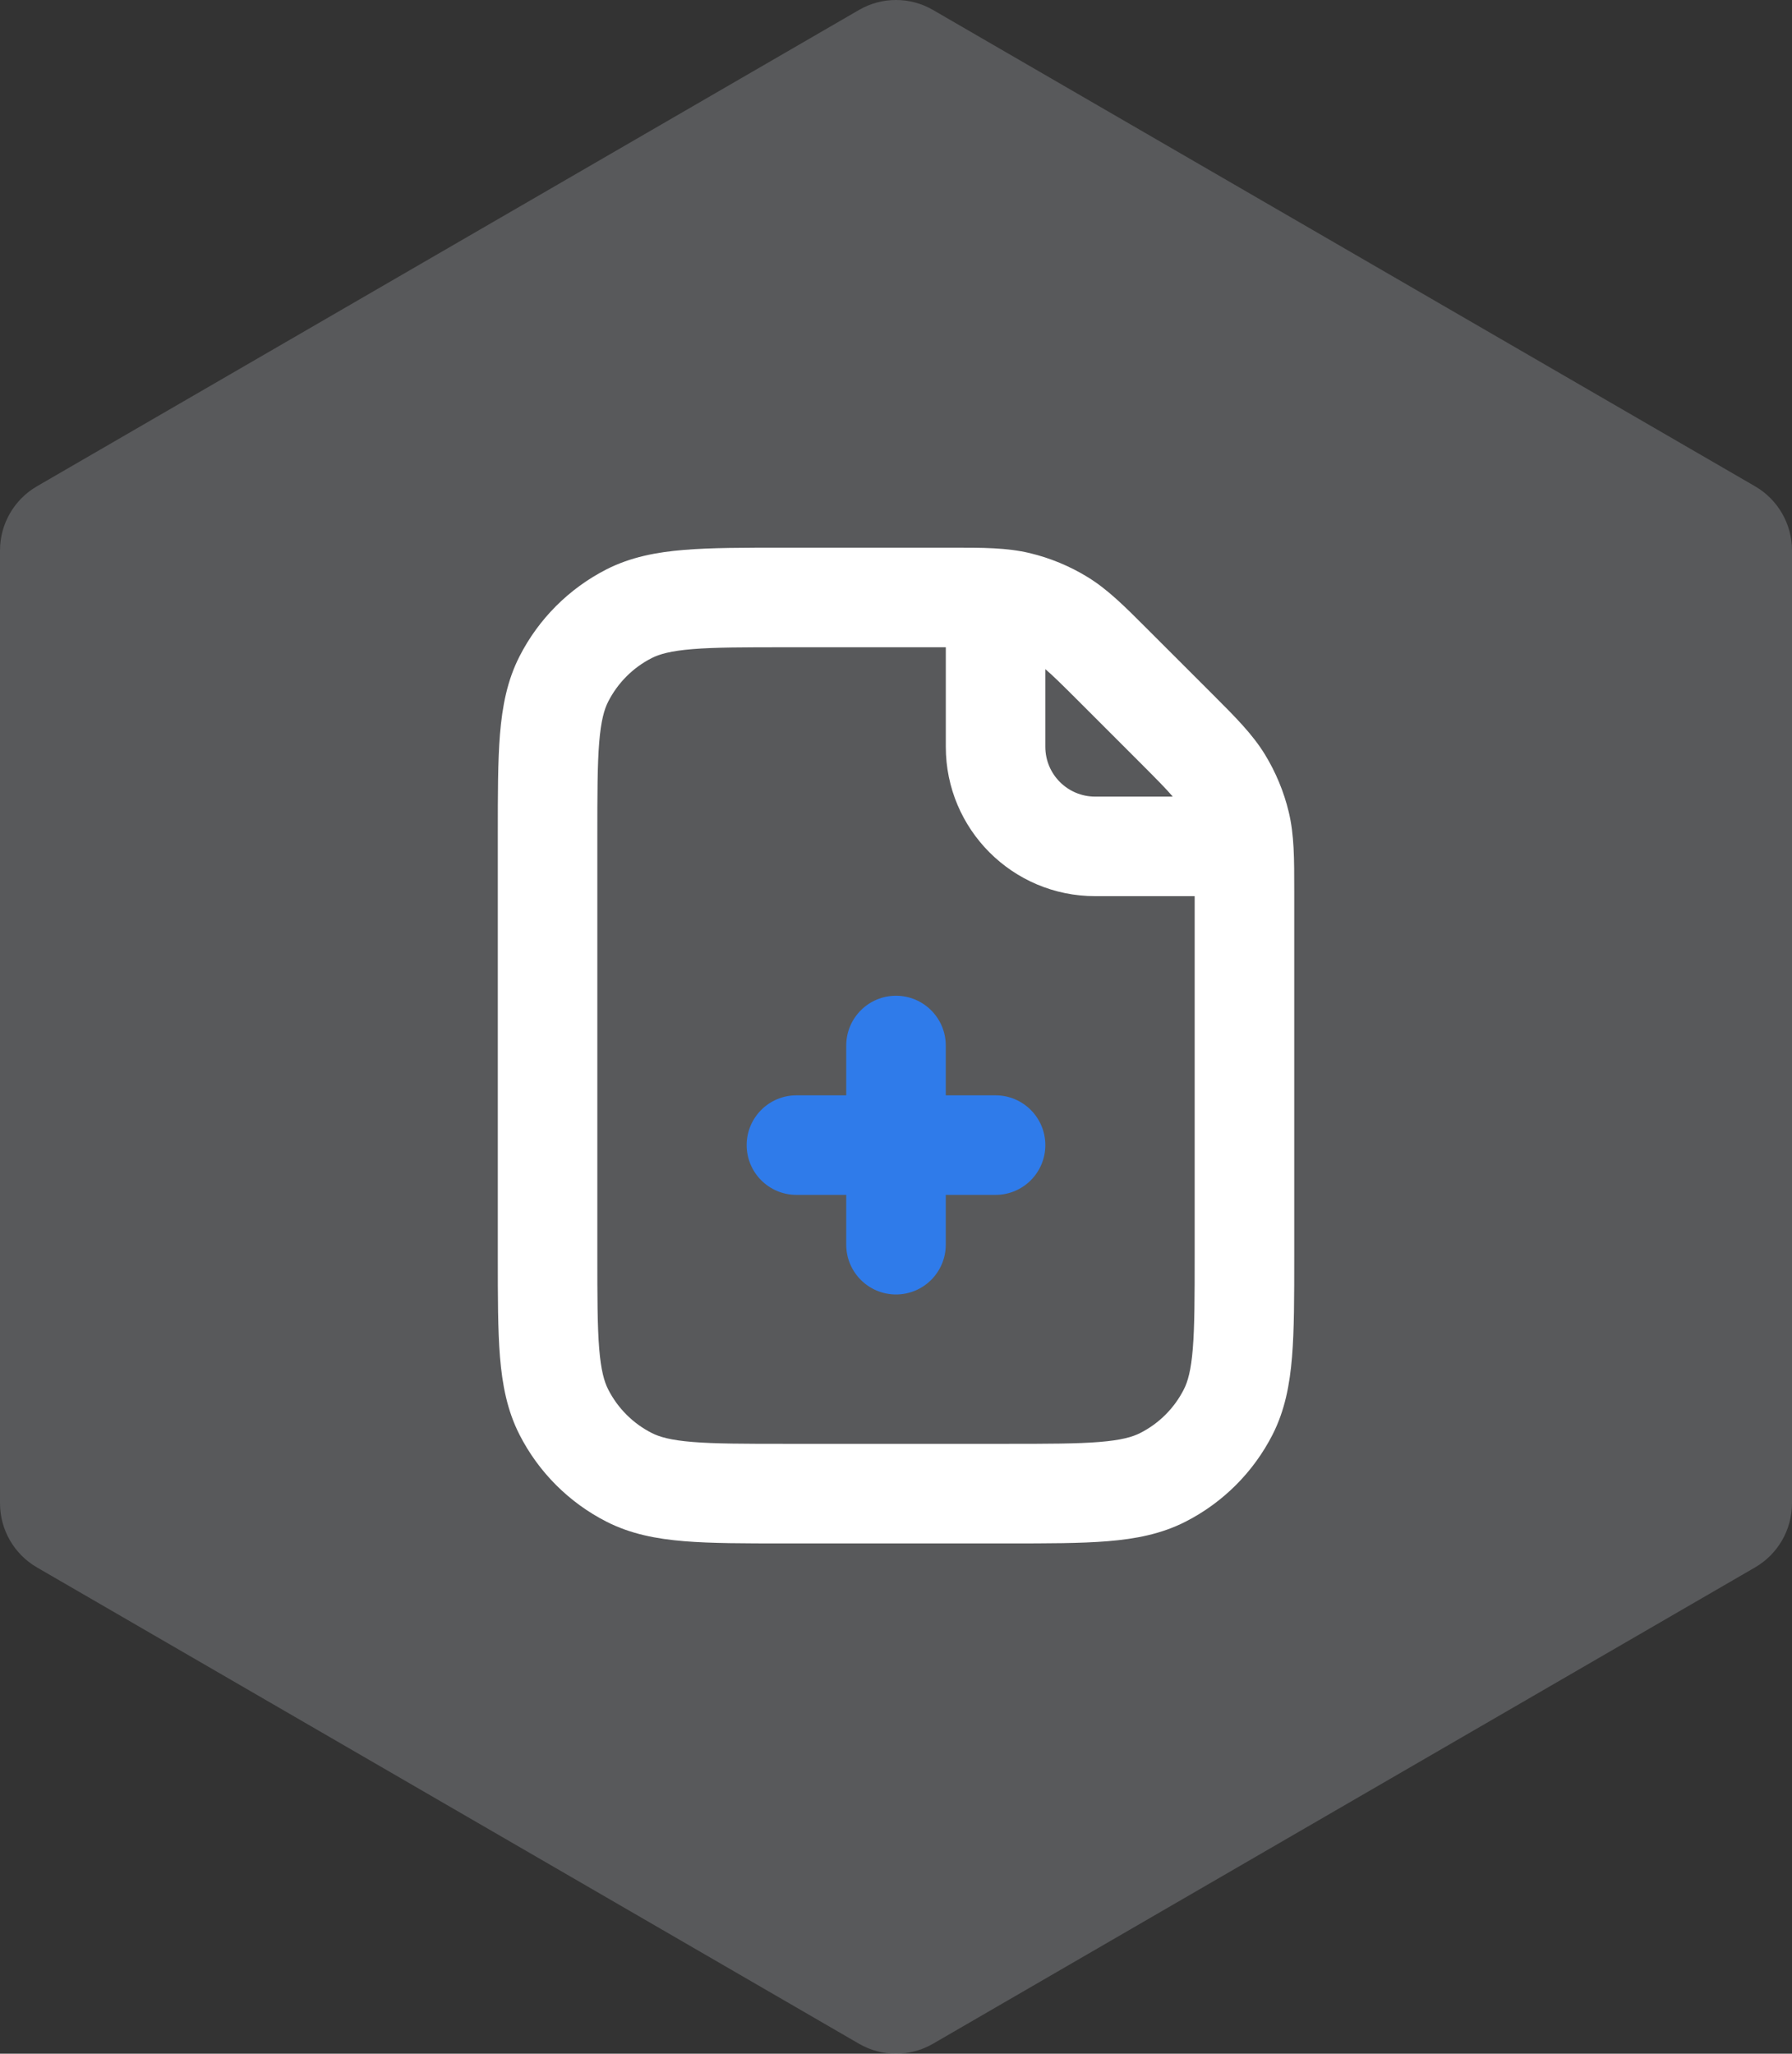 <?xml version="1.0" encoding="UTF-8"?> <svg xmlns="http://www.w3.org/2000/svg" width="48" height="55" viewBox="0 0 48 55" fill="none"><rect x="0" y="0" width="48" height="55" fill="#333333" stroke="none"/><path opacity="0.2" d="M23.01 0.266C23.623 -0.089 24.377 -0.089 24.99 0.266L47.01 13.023C47.623 13.378 48 14.034 48 14.743V40.257C48 40.967 47.623 41.622 47.01 41.977L24.99 54.734C24.377 55.089 23.623 55.089 23.01 54.734L0.99 41.977C0.377 41.622 0 40.967 0 40.257V14.743C0 14.034 0.377 13.378 0.99 13.023L23.01 0.266Z" fill="#EEF4FD"></path><path fill-rule="evenodd" clip-rule="evenodd" d="M27.588 14.814C26.971 14.666 26.332 14.667 25.485 14.667L21.012 14.667C19.939 14.667 19.053 14.667 18.331 14.726C17.582 14.787 16.893 14.919 16.245 15.248C15.242 15.76 14.426 16.576 13.915 17.579C13.585 18.226 13.454 18.915 13.392 19.665C13.334 20.386 13.334 21.272 13.334 22.345V33.656C13.334 34.729 13.334 35.615 13.392 36.336C13.454 37.086 13.585 37.775 13.915 38.422C14.426 39.425 15.242 40.241 16.245 40.752C16.893 41.082 17.582 41.214 18.331 41.275C19.053 41.334 19.939 41.334 21.012 41.334H26.989C28.062 41.334 28.948 41.334 29.669 41.275C30.419 41.214 31.108 41.082 31.755 40.752C32.758 40.241 33.574 39.425 34.086 38.422C34.415 37.775 34.547 37.086 34.608 36.336C34.667 35.615 34.667 34.729 34.667 33.656L34.667 23.849C34.667 23.002 34.668 22.363 34.52 21.746C34.389 21.201 34.173 20.681 33.881 20.204C33.549 19.663 33.097 19.211 32.498 18.612L30.721 16.836C30.123 16.237 29.671 15.784 29.13 15.453C28.653 15.161 28.133 14.945 27.588 14.814ZM25.334 17.334H21.067C19.925 17.334 19.148 17.335 18.548 17.384C17.964 17.432 17.665 17.518 17.456 17.624C16.954 17.88 16.547 18.288 16.291 18.79C16.185 18.998 16.098 19.297 16.05 19.882C16.001 20.482 16 21.258 16 22.4V33.6C16 34.742 16.001 35.519 16.05 36.119C16.098 36.704 16.185 37.002 16.291 37.211C16.547 37.713 16.954 38.121 17.456 38.376C17.665 38.483 17.964 38.569 18.548 38.617C19.148 38.666 19.925 38.667 21.067 38.667H26.933C28.076 38.667 28.852 38.666 29.452 38.617C30.037 38.569 30.336 38.483 30.544 38.376C31.046 38.121 31.454 37.713 31.709 37.211C31.816 37.002 31.902 36.704 31.95 36.119C31.999 35.519 32 34.742 32 33.6V24H29.334C27.124 24 25.334 22.209 25.334 20V17.334ZM31.413 21.334C31.253 21.144 30.997 20.883 30.516 20.402L28.932 18.818C28.451 18.337 28.19 18.081 28 17.92V20C28 20.737 28.597 21.334 29.334 21.334H31.413Z" fill="white"></path><path d="M25.333 28C25.333 27.264 24.736 26.667 24 26.667C23.264 26.667 22.667 27.264 22.667 28V29.334H21.333C20.597 29.334 20 29.931 20 30.667C20 31.403 20.597 32 21.333 32H22.667V33.334C22.667 34.07 23.264 34.667 24 34.667C24.736 34.667 25.333 34.07 25.333 33.334V32H26.667C27.403 32 28 31.403 28 30.667C28 29.931 27.403 29.334 26.667 29.334H25.333V28Z" fill="#2F7BEA"></path></svg> 